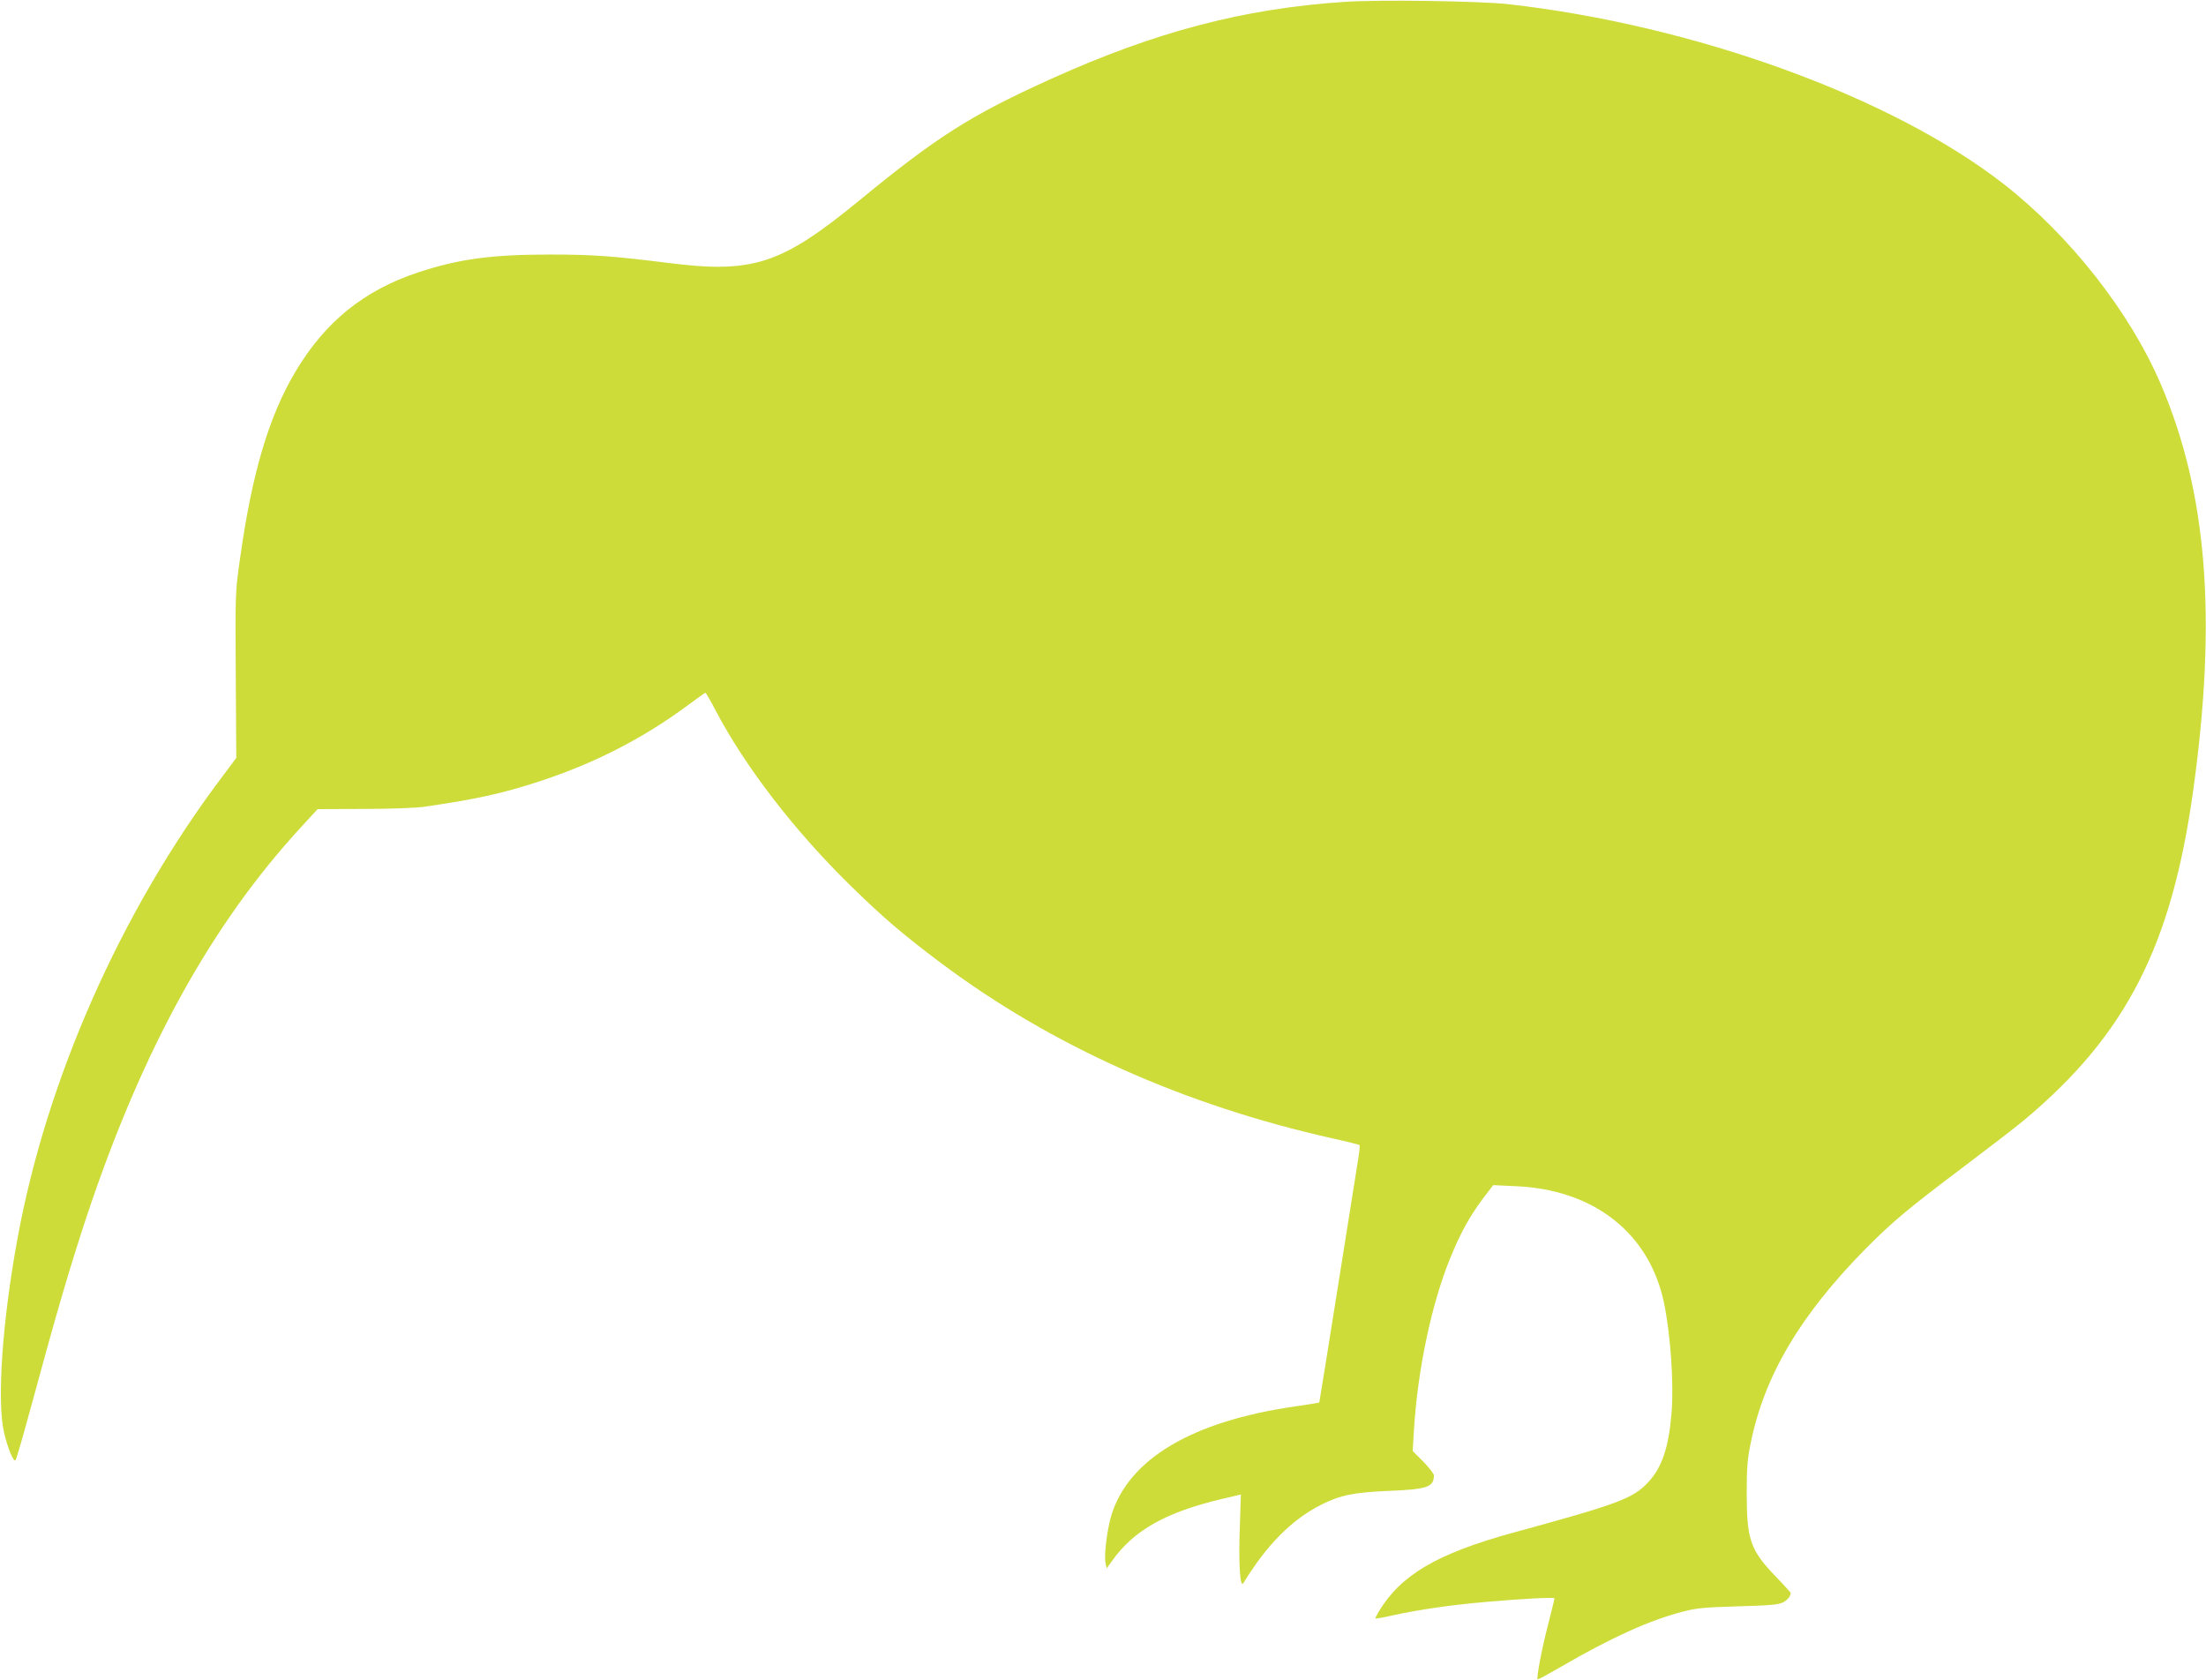 <?xml version="1.0" standalone="no"?>
<!DOCTYPE svg PUBLIC "-//W3C//DTD SVG 20010904//EN"
 "http://www.w3.org/TR/2001/REC-SVG-20010904/DTD/svg10.dtd">
<svg version="1.0" xmlns="http://www.w3.org/2000/svg"
 width="1280pt" height="975pt" viewBox="0 0 1280 975"
 preserveAspectRatio="xMidYMid meet">
<g transform="translate(0,975) scale(0.1,-0.1)"
fill="#cddc39" stroke="none">
<path d="M7800 9739 c-587 -39 -1099 -174 -1706 -449 -464 -210 -657 -333
-1109 -704 -451 -370 -616 -424 -1105 -362 -321 40 -438 49 -690 49 -337 0
-530 -26 -765 -104 -315 -105 -538 -286 -711 -576 -154 -259 -252 -589 -321
-1083 -28 -194 -28 -198 -25 -677 l3 -481 -89 -119 c-583 -776 -1013 -1749
-1181 -2673 -88 -480 -120 -944 -77 -1125 21 -89 55 -171 66 -158 5 4 47 152
95 328 147 543 223 799 319 1090 323 967 722 1691 1247 2260 l92 100 271 1
c152 0 306 6 351 13 319 47 460 79 689 155 313 105 589 249 843 438 50 37 93
68 96 68 3 0 30 -46 59 -102 172 -328 460 -702 789 -1023 185 -181 304 -282
516 -441 643 -482 1410 -826 2276 -1020 82 -18 152 -36 155 -38 3 -3 0 -36 -6
-73 -6 -38 -59 -372 -118 -743 -59 -371 -108 -676 -109 -678 -2 -2 -65 -12
-141 -23 -595 -86 -963 -303 -1065 -630 -24 -78 -43 -228 -35 -274 l7 -36 31
43 c127 179 313 284 646 362 l102 24 -6 -187 c-8 -211 1 -358 20 -328 137 224
282 370 453 456 111 56 189 71 393 80 222 9 260 22 260 90 0 9 -28 45 -61 79
l-62 62 7 118 c21 351 102 737 212 1005 58 142 111 238 187 340 l61 80 130 -6
c454 -19 776 -272 861 -676 38 -184 58 -469 44 -639 -16 -197 -54 -313 -132
-399 -90 -98 -169 -128 -792 -298 -436 -120 -647 -244 -774 -455 -11 -19 -21
-38 -21 -41 0 -3 46 5 103 18 146 32 335 60 532 77 228 20 405 29 405 21 0 -3
-18 -75 -39 -158 -36 -140 -67 -304 -59 -312 2 -2 62 31 133 72 293 170 513
270 705 320 83 22 125 26 325 32 187 5 236 10 261 23 27 15 44 36 44 55 0 2
-37 44 -83 91 -151 157 -171 215 -172 482 0 152 4 205 23 295 79 392 288 745
670 1132 153 154 245 231 569 475 147 111 309 235 358 277 583 491 845 1004
970 1899 140 1006 82 1734 -187 2362 -179 419 -528 863 -913 1163 -650 506
-1793 921 -2875 1043 -163 18 -753 27 -950 13z"/>
</g>
</svg>
